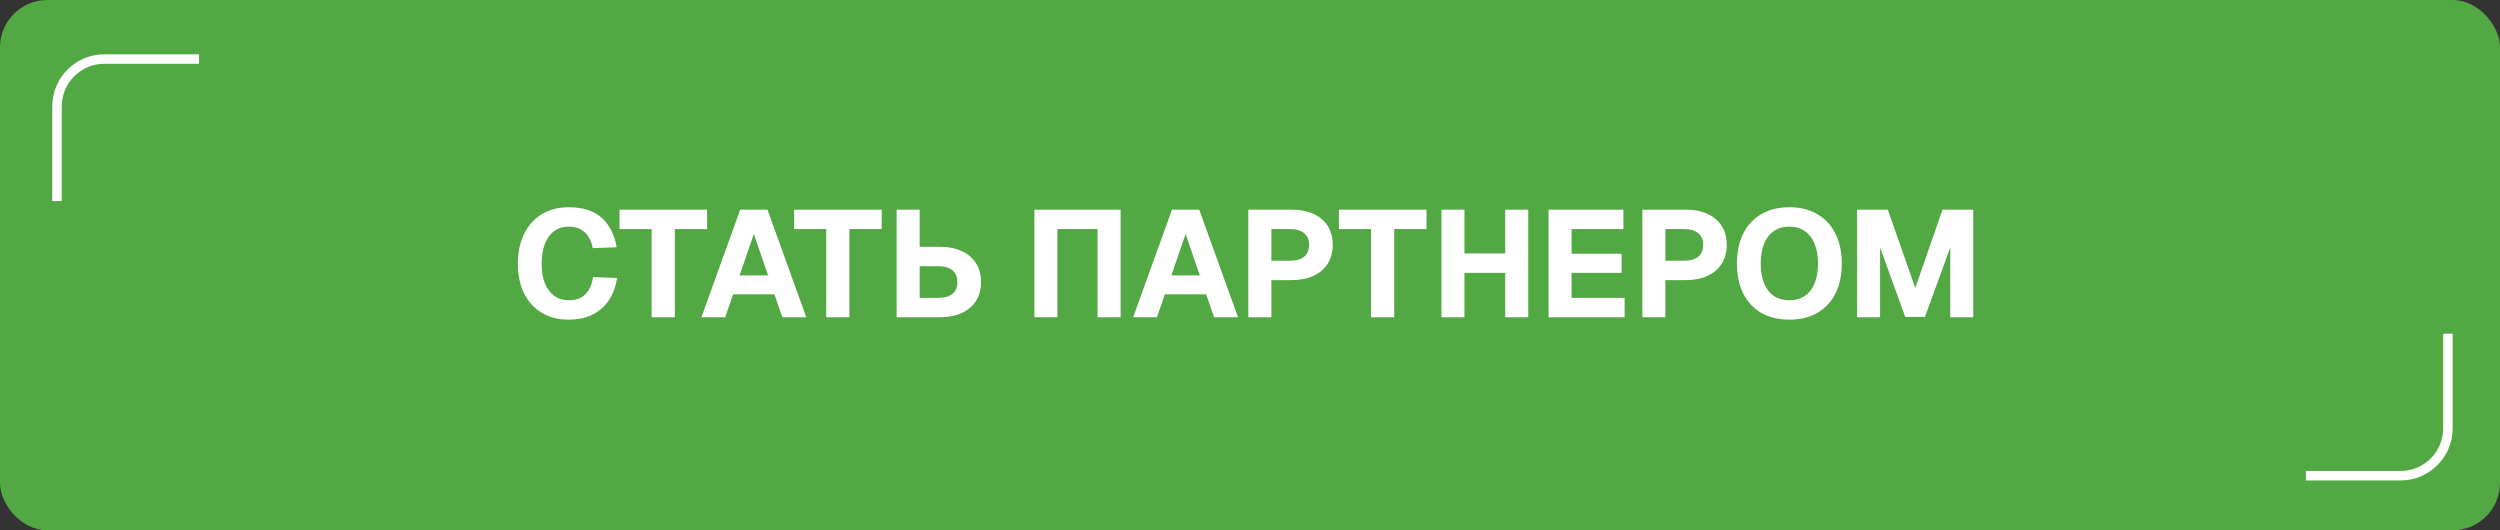 <?xml version="1.0" encoding="UTF-8"?> <svg xmlns="http://www.w3.org/2000/svg" width="264" height="56" viewBox="0 0 264 56" fill="none"><rect x="0" y="0" width="264" height="56" fill="#333333" stroke="none"/><rect width="264" height="56" rx="5" fill="#52A843"></rect><path d="M60.016 33.756C58.981 33.756 58.059 33.521 57.248 33.052C56.448 32.583 55.819 31.905 55.36 31.02C54.912 30.135 54.688 29.073 54.688 27.836C54.688 26.631 54.907 25.585 55.344 24.7C55.781 23.804 56.405 23.111 57.216 22.62C58.027 22.129 58.976 21.884 60.064 21.884C61.547 21.884 62.699 22.252 63.52 22.988C64.352 23.713 64.885 24.753 65.12 26.108L62.592 26.204C62.464 25.489 62.187 24.935 61.76 24.54C61.333 24.135 60.768 23.932 60.064 23.932C59.456 23.932 58.939 24.092 58.512 24.412C58.085 24.732 57.76 25.185 57.536 25.772C57.312 26.359 57.2 27.047 57.2 27.836C57.2 28.636 57.312 29.329 57.536 29.916C57.771 30.492 58.101 30.935 58.528 31.244C58.955 31.553 59.461 31.708 60.048 31.708C60.816 31.708 61.408 31.495 61.824 31.068C62.251 30.631 62.517 30.028 62.624 29.26L65.168 29.356C65.019 30.284 64.725 31.073 64.288 31.724C63.851 32.375 63.275 32.876 62.56 33.228C61.856 33.58 61.008 33.756 60.016 33.756ZM68.814 33.5V24.188H65.422V22.14H74.67V24.188H71.262V33.5H68.814ZM74.07 33.5L78.166 22.14H81.046L85.142 33.5H82.614L81.782 31.084H77.414L76.582 33.5H74.07ZM78.102 29.084H81.11L79.606 24.7L78.102 29.084ZM87.251 33.5V24.188H83.859V22.14H93.107V24.188H89.699V33.5H87.251ZM94.684 22.14H97.116V26.06H99.228C100.135 26.06 100.913 26.215 101.564 26.524C102.225 26.823 102.727 27.249 103.068 27.804C103.42 28.359 103.596 29.02 103.596 29.788C103.596 30.94 103.207 31.847 102.428 32.508C101.66 33.169 100.593 33.5 99.228 33.5H94.684V22.14ZM97.116 28.108V31.452H99.084C99.735 31.452 100.231 31.313 100.572 31.036C100.924 30.748 101.1 30.332 101.1 29.788C101.1 29.233 100.924 28.817 100.572 28.54C100.22 28.252 99.724 28.108 99.084 28.108H97.116ZM109.231 33.5V22.14H118.335V33.5H115.903V24.188H111.663V33.5H109.231ZM119.663 33.5L123.759 22.14H126.639L130.735 33.5H128.207L127.375 31.084H123.007L122.175 33.5H119.663ZM123.695 29.084H126.703L125.199 24.7L123.695 29.084ZM131.825 33.5V22.14H136.369C137.734 22.14 138.801 22.471 139.569 23.132C140.347 23.793 140.737 24.7 140.737 25.852C140.737 26.609 140.561 27.271 140.209 27.836C139.867 28.391 139.366 28.823 138.705 29.132C138.054 29.431 137.275 29.58 136.369 29.58H134.257V33.5H131.825ZM134.257 27.532H136.225C136.865 27.532 137.361 27.393 137.713 27.116C138.065 26.828 138.241 26.407 138.241 25.852C138.241 25.308 138.065 24.897 137.713 24.62C137.371 24.332 136.875 24.188 136.225 24.188H134.257V27.532ZM144.783 33.5V24.188H141.391V22.14H150.639V24.188H147.231V33.5H144.783ZM152.215 33.5V22.14H154.647V27.532L153.575 26.764H160.039L158.951 27.532V22.14H161.383V33.5H158.951V28.044L160.039 28.812H153.575L154.647 28.044V33.5H152.215ZM163.528 33.5V22.14H171.432V24.188H165.96V26.796H171.24V28.812H165.96V31.452H171.56V33.5H163.528ZM173.434 33.5V22.14H177.978C179.343 22.14 180.41 22.471 181.178 23.132C181.957 23.793 182.346 24.7 182.346 25.852C182.346 26.609 182.17 27.271 181.818 27.836C181.477 28.391 180.975 28.823 180.314 29.132C179.663 29.431 178.885 29.58 177.978 29.58H175.866V33.5H173.434ZM175.866 27.532H177.834C178.474 27.532 178.97 27.393 179.322 27.116C179.674 26.828 179.85 26.407 179.85 25.852C179.85 25.308 179.674 24.897 179.322 24.62C178.981 24.332 178.485 24.188 177.834 24.188H175.866V27.532ZM188.958 33.756C187.806 33.756 186.814 33.516 185.982 33.036C185.161 32.556 184.526 31.873 184.078 30.988C183.641 30.103 183.422 29.052 183.422 27.836C183.422 26.62 183.641 25.569 184.078 24.684C184.526 23.788 185.161 23.1 185.982 22.62C186.814 22.129 187.806 21.884 188.958 21.884C190.11 21.884 191.097 22.129 191.918 22.62C192.75 23.1 193.385 23.788 193.822 24.684C194.27 25.569 194.494 26.62 194.494 27.836C194.494 29.052 194.27 30.103 193.822 30.988C193.385 31.873 192.75 32.556 191.918 33.036C191.097 33.516 190.11 33.756 188.958 33.756ZM188.942 31.708C189.582 31.708 190.126 31.559 190.574 31.26C191.033 30.951 191.379 30.508 191.614 29.932C191.859 29.356 191.982 28.657 191.982 27.836C191.982 27.015 191.859 26.316 191.614 25.74C191.379 25.153 191.033 24.705 190.574 24.396C190.126 24.087 189.582 23.932 188.942 23.932C188.313 23.932 187.774 24.087 187.326 24.396C186.878 24.705 186.531 25.153 186.286 25.74C186.051 26.316 185.934 27.015 185.934 27.836C185.934 28.657 186.051 29.356 186.286 29.932C186.531 30.508 186.878 30.951 187.326 31.26C187.785 31.559 188.323 31.708 188.942 31.708ZM196.106 33.5V22.14H199.354L202.25 30.412L205.13 22.14H208.378V33.5H205.946V26.14L203.274 33.468H201.194L198.538 26.14V33.5H196.106Z" fill="white"></path><path d="M6.02 21.234V11.234C6.02 8.473 8.258 6.234 11.02 6.234H21.02" stroke="white"></path><path d="M258.5 35.234L258.5 45.234C258.5 47.996 256.261 50.234 253.5 50.234L243.5 50.234" stroke="white"></path></svg> 